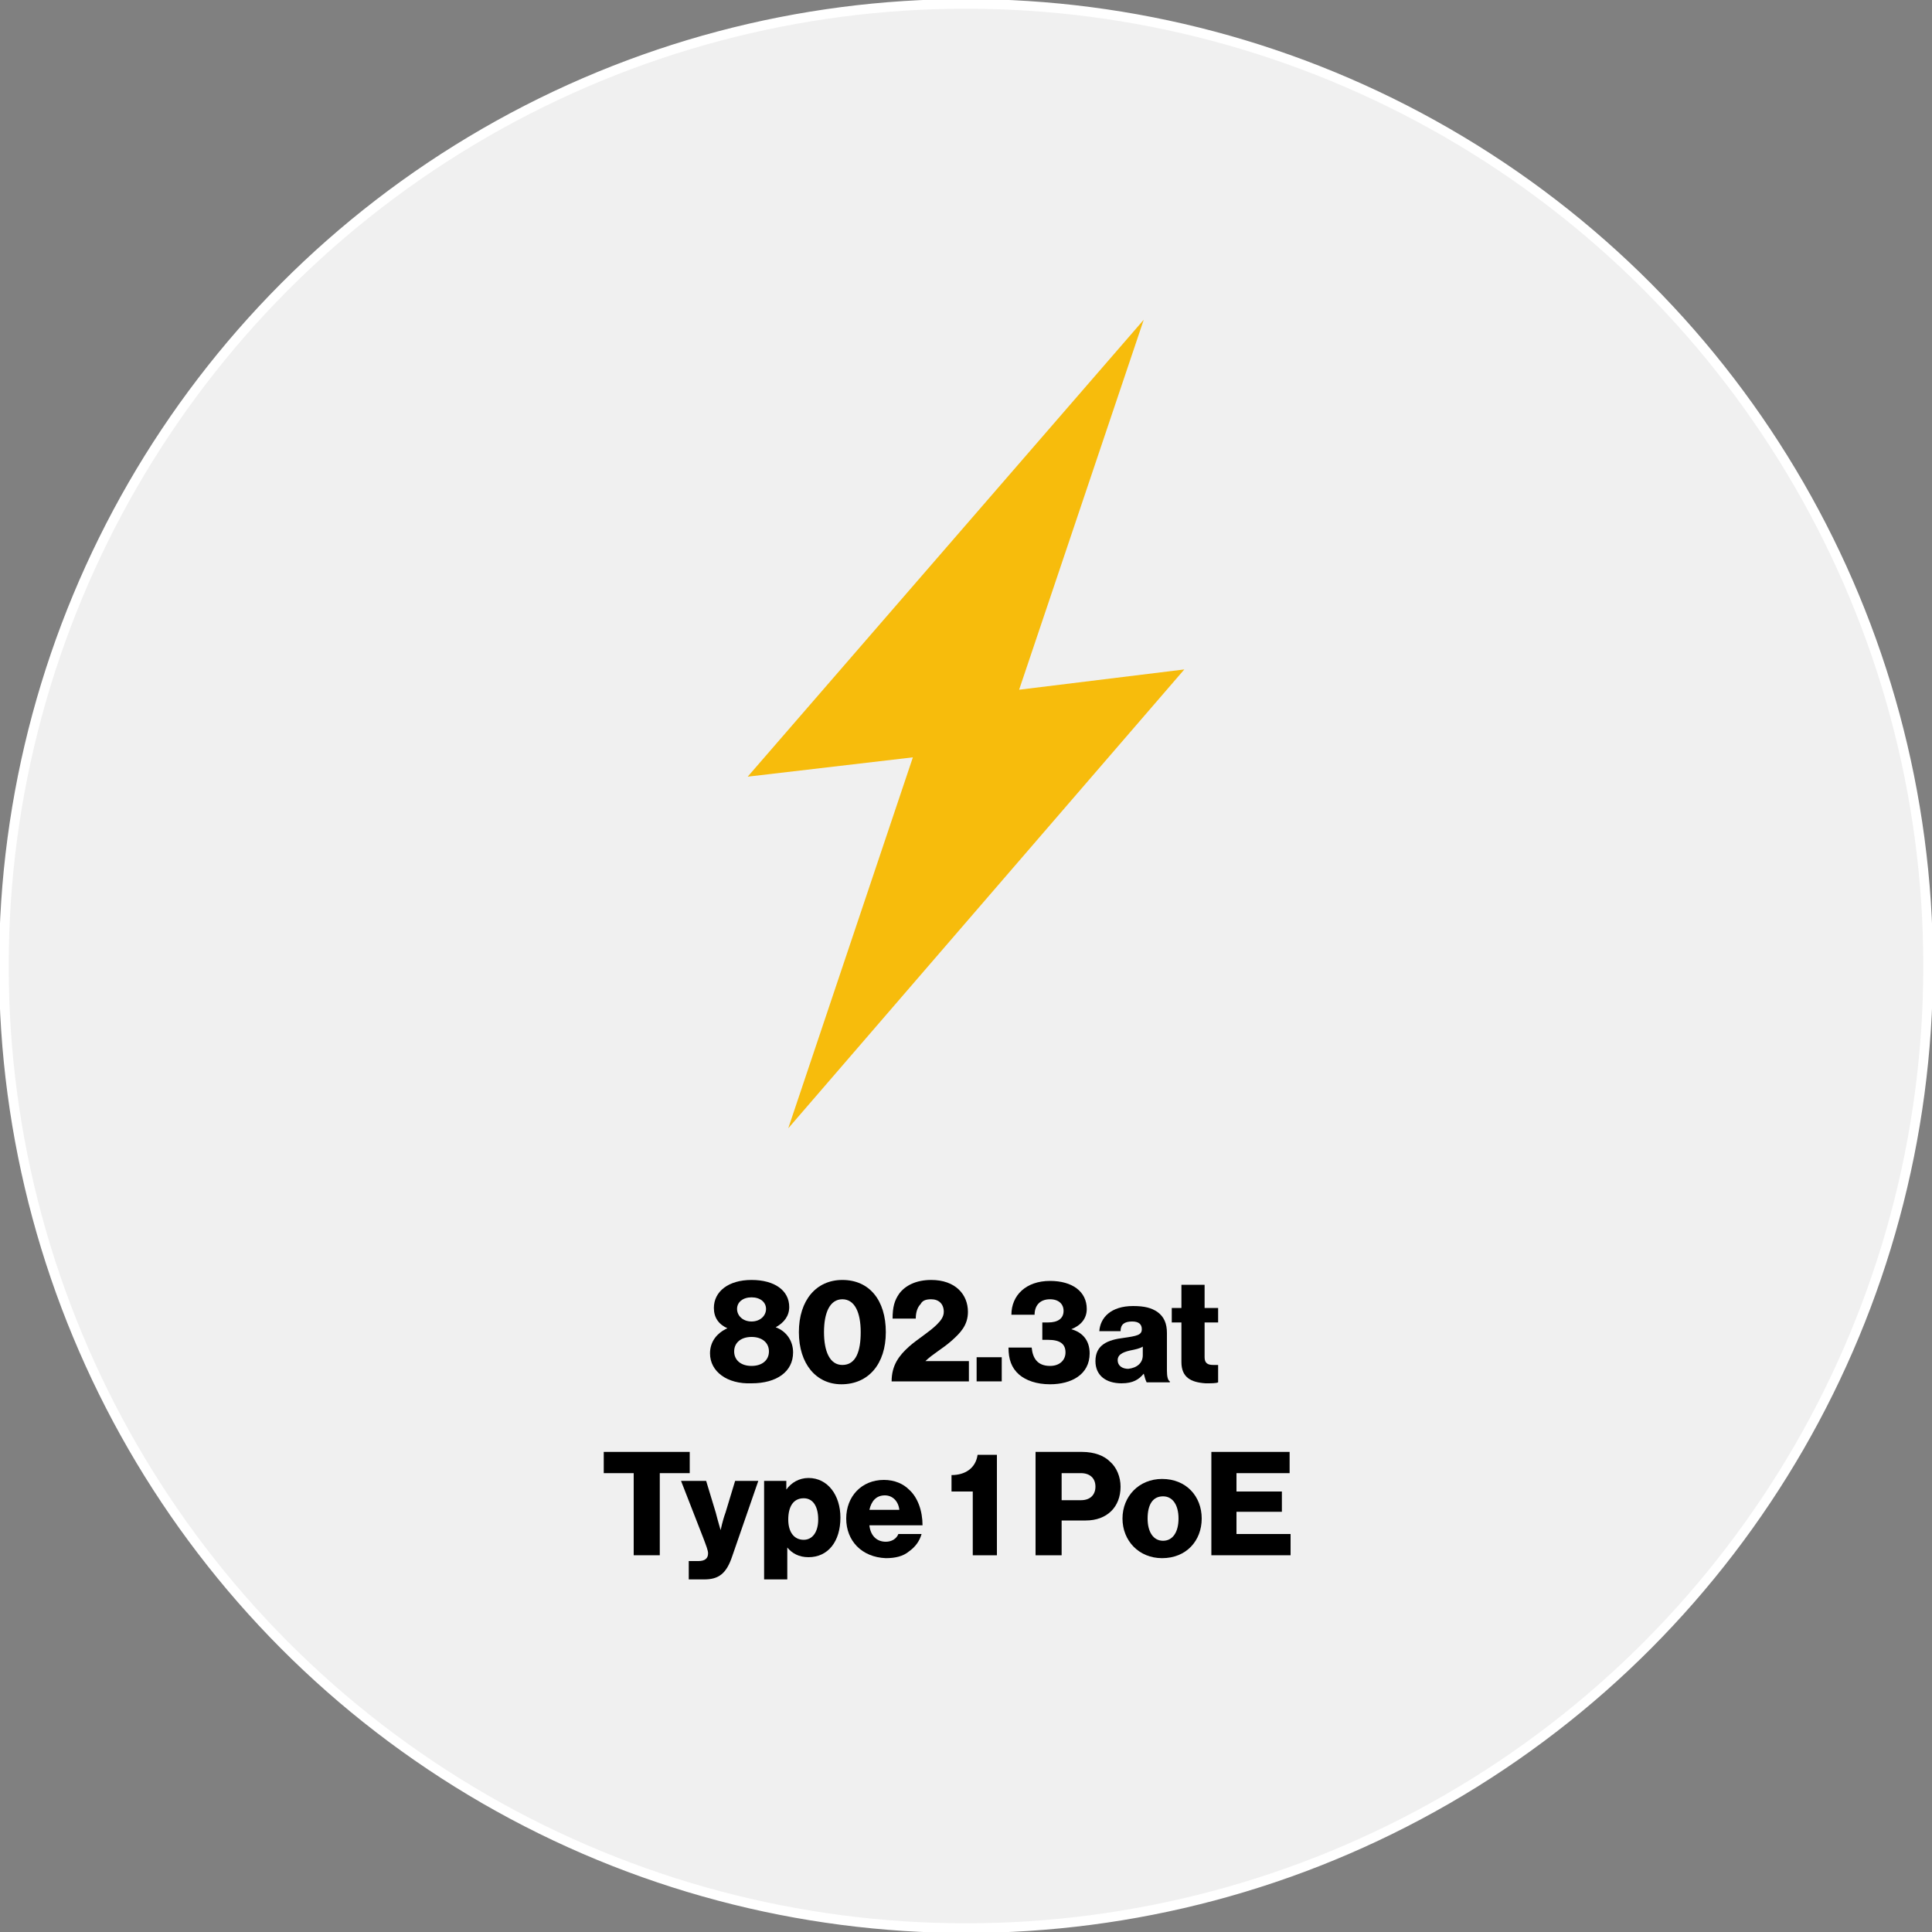 <?xml version="1.0" encoding="utf-8"?>
<!-- Generator: Adobe Illustrator 26.5.0, SVG Export Plug-In . SVG Version: 6.00 Build 0)  -->
<svg version="1.1" id="Layer_1" xmlns="http://www.w3.org/2000/svg" xmlns:xlink="http://www.w3.org/1999/xlink" x="0px" y="0px"
	 viewBox="0 0 200 200" style="enable-background:new 0 0 200 200;" xml:space="preserve">
<rect x="0" y="0" width="200" height="200" fill="#808080" stroke="none"/>
<style type="text/css">
	.st0{fill:#F0F0F0;stroke:#FFFFFF;stroke-miterlimit:10;}
	.st1{fill:#F7BC0C;}
	.st2{enable-background:new    ;}
</style>
<circle class="st0" cx="100" cy="100" r="99.6"/>
<polygon class="st1" points="122.6,69.3 105.5,71.4 118.4,33.1 77.4,80.4 94.5,78.4 81.6,116.8 "/>
<g class="st2">
	<path d="M73.5,140.1c0-1.2,0.7-2.1,1.8-2.6v0c-0.9-0.4-1.4-1.1-1.4-2.1c0-1.7,1.5-2.9,3.9-2.9c2.4,0,3.9,1.1,3.9,2.8
		c0,0.9-0.5,1.6-1.4,2.1v0c1.1,0.4,1.8,1.4,1.8,2.6c0,2-1.7,3.2-4.3,3.2C75.3,143.3,73.5,142,73.5,140.1z M79.6,139.9
		c0-0.9-0.7-1.5-1.8-1.5c-1.1,0-1.8,0.6-1.8,1.5c0,0.9,0.7,1.5,1.8,1.5C78.9,141.4,79.6,140.8,79.6,139.9z M79.3,135.5
		c0-0.7-0.6-1.2-1.5-1.2c-0.9,0-1.5,0.5-1.5,1.2c0,0.7,0.6,1.3,1.5,1.3C78.7,136.8,79.3,136.2,79.3,135.5z"/>
	<path d="M82.7,137.9c0-3.3,1.8-5.4,4.5-5.4c2.8,0,4.5,2.1,4.5,5.4s-1.8,5.4-4.6,5.4C84.5,143.3,82.7,141.2,82.7,137.9z M89.1,137.9
		c0-2-0.6-3.4-1.9-3.4s-1.9,1.4-1.9,3.4s0.6,3.4,1.9,3.4C88.6,141.3,89.1,139.9,89.1,137.9z"/>
	<path d="M94.1,139.4c0.9-0.8,2.1-1.5,2.9-2.3c0.4-0.4,0.7-0.8,0.7-1.3c0-0.8-0.5-1.3-1.3-1.3c-0.5,0-0.9,0.1-1.1,0.5
		c-0.3,0.3-0.5,0.8-0.5,1.5h-2.4c0-1.2,0.2-1.9,0.7-2.6c0.6-0.8,1.7-1.4,3.3-1.4c2.5,0,3.8,1.5,3.8,3.3c0,1.4-0.8,2.2-1.7,3
		c-0.9,0.8-2,1.4-2.7,2.1v0h4.5v2.1h-8C92.3,141.3,93.1,140.3,94.1,139.4z"/>
	<path d="M101.1,140.5h2.6v2.5h-2.6V140.5z"/>
	<path d="M105.5,142.3c-0.8-0.7-1.1-1.6-1.1-2.8h2.4c0.1,1.1,0.6,1.9,1.9,1.9c1,0,1.6-0.6,1.6-1.4c0-0.9-0.6-1.3-1.8-1.3h-0.6v-1.8
		h0.6c1,0,1.6-0.4,1.6-1.2c0-0.7-0.5-1.2-1.4-1.2c-1.1,0-1.6,0.7-1.6,1.6h-2.4c0-2,1.5-3.5,4-3.5c2.3,0,3.8,1.1,3.8,2.9
		c0,1-0.6,1.7-1.6,2.1v0c1.1,0.3,1.9,1.1,1.9,2.5c0,2.2-1.9,3.2-4.1,3.2C107.3,143.3,106.2,142.9,105.5,142.3z"/>
	<path d="M113.4,140.9c0-1.7,1.3-2.2,2.9-2.4c1.4-0.2,1.9-0.3,1.9-0.9c0-0.5-0.3-0.8-1-0.8c-0.8,0-1.2,0.3-1.2,1h-2.2
		c0.1-1.4,1.2-2.6,3.5-2.6c1.2,0,1.9,0.2,2.5,0.6c0.7,0.5,1,1.2,1,2.2v3.9c0,0.6,0.1,1,0.3,1.1v0.1h-2.4c-0.1-0.2-0.2-0.5-0.3-0.9h0
		c-0.5,0.6-1.1,1-2.3,1C114.5,143.2,113.4,142.4,113.4,140.9z M118.3,140.3v-0.9c-0.3,0.2-0.8,0.3-1.3,0.4c-0.9,0.2-1.3,0.5-1.3,1
		c0,0.6,0.5,0.9,1.1,0.9C117.7,141.6,118.3,141.1,118.3,140.3z"/>
	<path d="M122.3,141v-4.1h-1v-1.5h1v-2.4h2.4v2.4h1.4v1.5h-1.4v3.6c0,0.6,0.3,0.8,0.9,0.8c0.2,0,0.4,0,0.5,0v1.8
		c-0.2,0.1-0.7,0.1-1.3,0.1C123.3,143.1,122.3,142.6,122.3,141z"/>
</g>
<g class="st2">
	<path d="M65.6,152.5h-3.1v-2.2h8.9v2.2h-3.1v8.5h-2.7V152.5z"/>
	<path d="M71.5,161.6h0.8c0.7,0,1-0.3,1-0.8c0-0.3-0.2-0.8-0.5-1.6l-2.3-5.9h2.6l1,3.3c0.2,0.8,0.5,1.8,0.5,1.8h0c0,0,0.2-1,0.5-1.8
		l1-3.3h2.4l-2.7,7.8c-0.6,1.8-1.4,2.4-2.9,2.4h-1.6V161.6z"/>
	<path d="M79.1,153.3h2.3v0.9h0c0.5-0.7,1.3-1.2,2.3-1.2c2,0,3.3,1.8,3.3,4.1c0,2.5-1.3,4.1-3.3,4.1c-1,0-1.7-0.4-2.2-1h0v3.3h-2.4
		V153.3z M84.7,157.3c0-1.3-0.5-2.2-1.5-2.2c-1.1,0-1.6,0.9-1.6,2.2s0.6,2.1,1.6,2.1C84.1,159.4,84.7,158.6,84.7,157.3z"/>
	<path d="M87.6,157.2c0-2.3,1.6-4,3.9-4c1.1,0,2,0.4,2.6,1c0.9,0.8,1.4,2.2,1.4,3.7H90c0.1,1,0.7,1.7,1.7,1.7c0.6,0,1.1-0.3,1.3-0.8
		h2.4c-0.2,0.7-0.6,1.3-1.3,1.8c-0.6,0.5-1.4,0.7-2.4,0.7C89.2,161.2,87.6,159.5,87.6,157.2z M93.1,156.3c-0.1-0.9-0.7-1.5-1.5-1.5
		c-0.9,0-1.4,0.6-1.6,1.5H93.1z"/>
	<path d="M100.7,154.4h-2.2v-1.7c1.4,0,2.5-0.7,2.7-2.1h2V161h-2.5V154.4z"/>
	<path d="M107.2,150.3h4.8c1.3,0,2.3,0.4,2.9,1c0.7,0.6,1.1,1.6,1.1,2.6c0,2.1-1.4,3.5-3.6,3.5h-2.5v3.6h-2.7V150.3z M111.9,155.3
		c1,0,1.5-0.6,1.5-1.4c0-0.9-0.6-1.4-1.5-1.4h-2v2.8H111.9z"/>
	<path d="M116.2,157.2c0-2.3,1.7-4.1,4.1-4.1c2.5,0,4.1,1.8,4.1,4.1c0,2.3-1.6,4.1-4.1,4.1C117.9,161.3,116.2,159.5,116.2,157.2z
		 M122,157.2c0-1.4-0.6-2.3-1.6-2.3c-1.1,0-1.6,0.9-1.6,2.3c0,1.4,0.6,2.3,1.6,2.3C121.4,159.5,122,158.6,122,157.2z"/>
	<path d="M125.4,150.3h8.1v2.2h-5.5v1.9h4.7v2.1h-4.7v2.3h5.6v2.2h-8.2V150.3z"/>
</g>
</svg>
